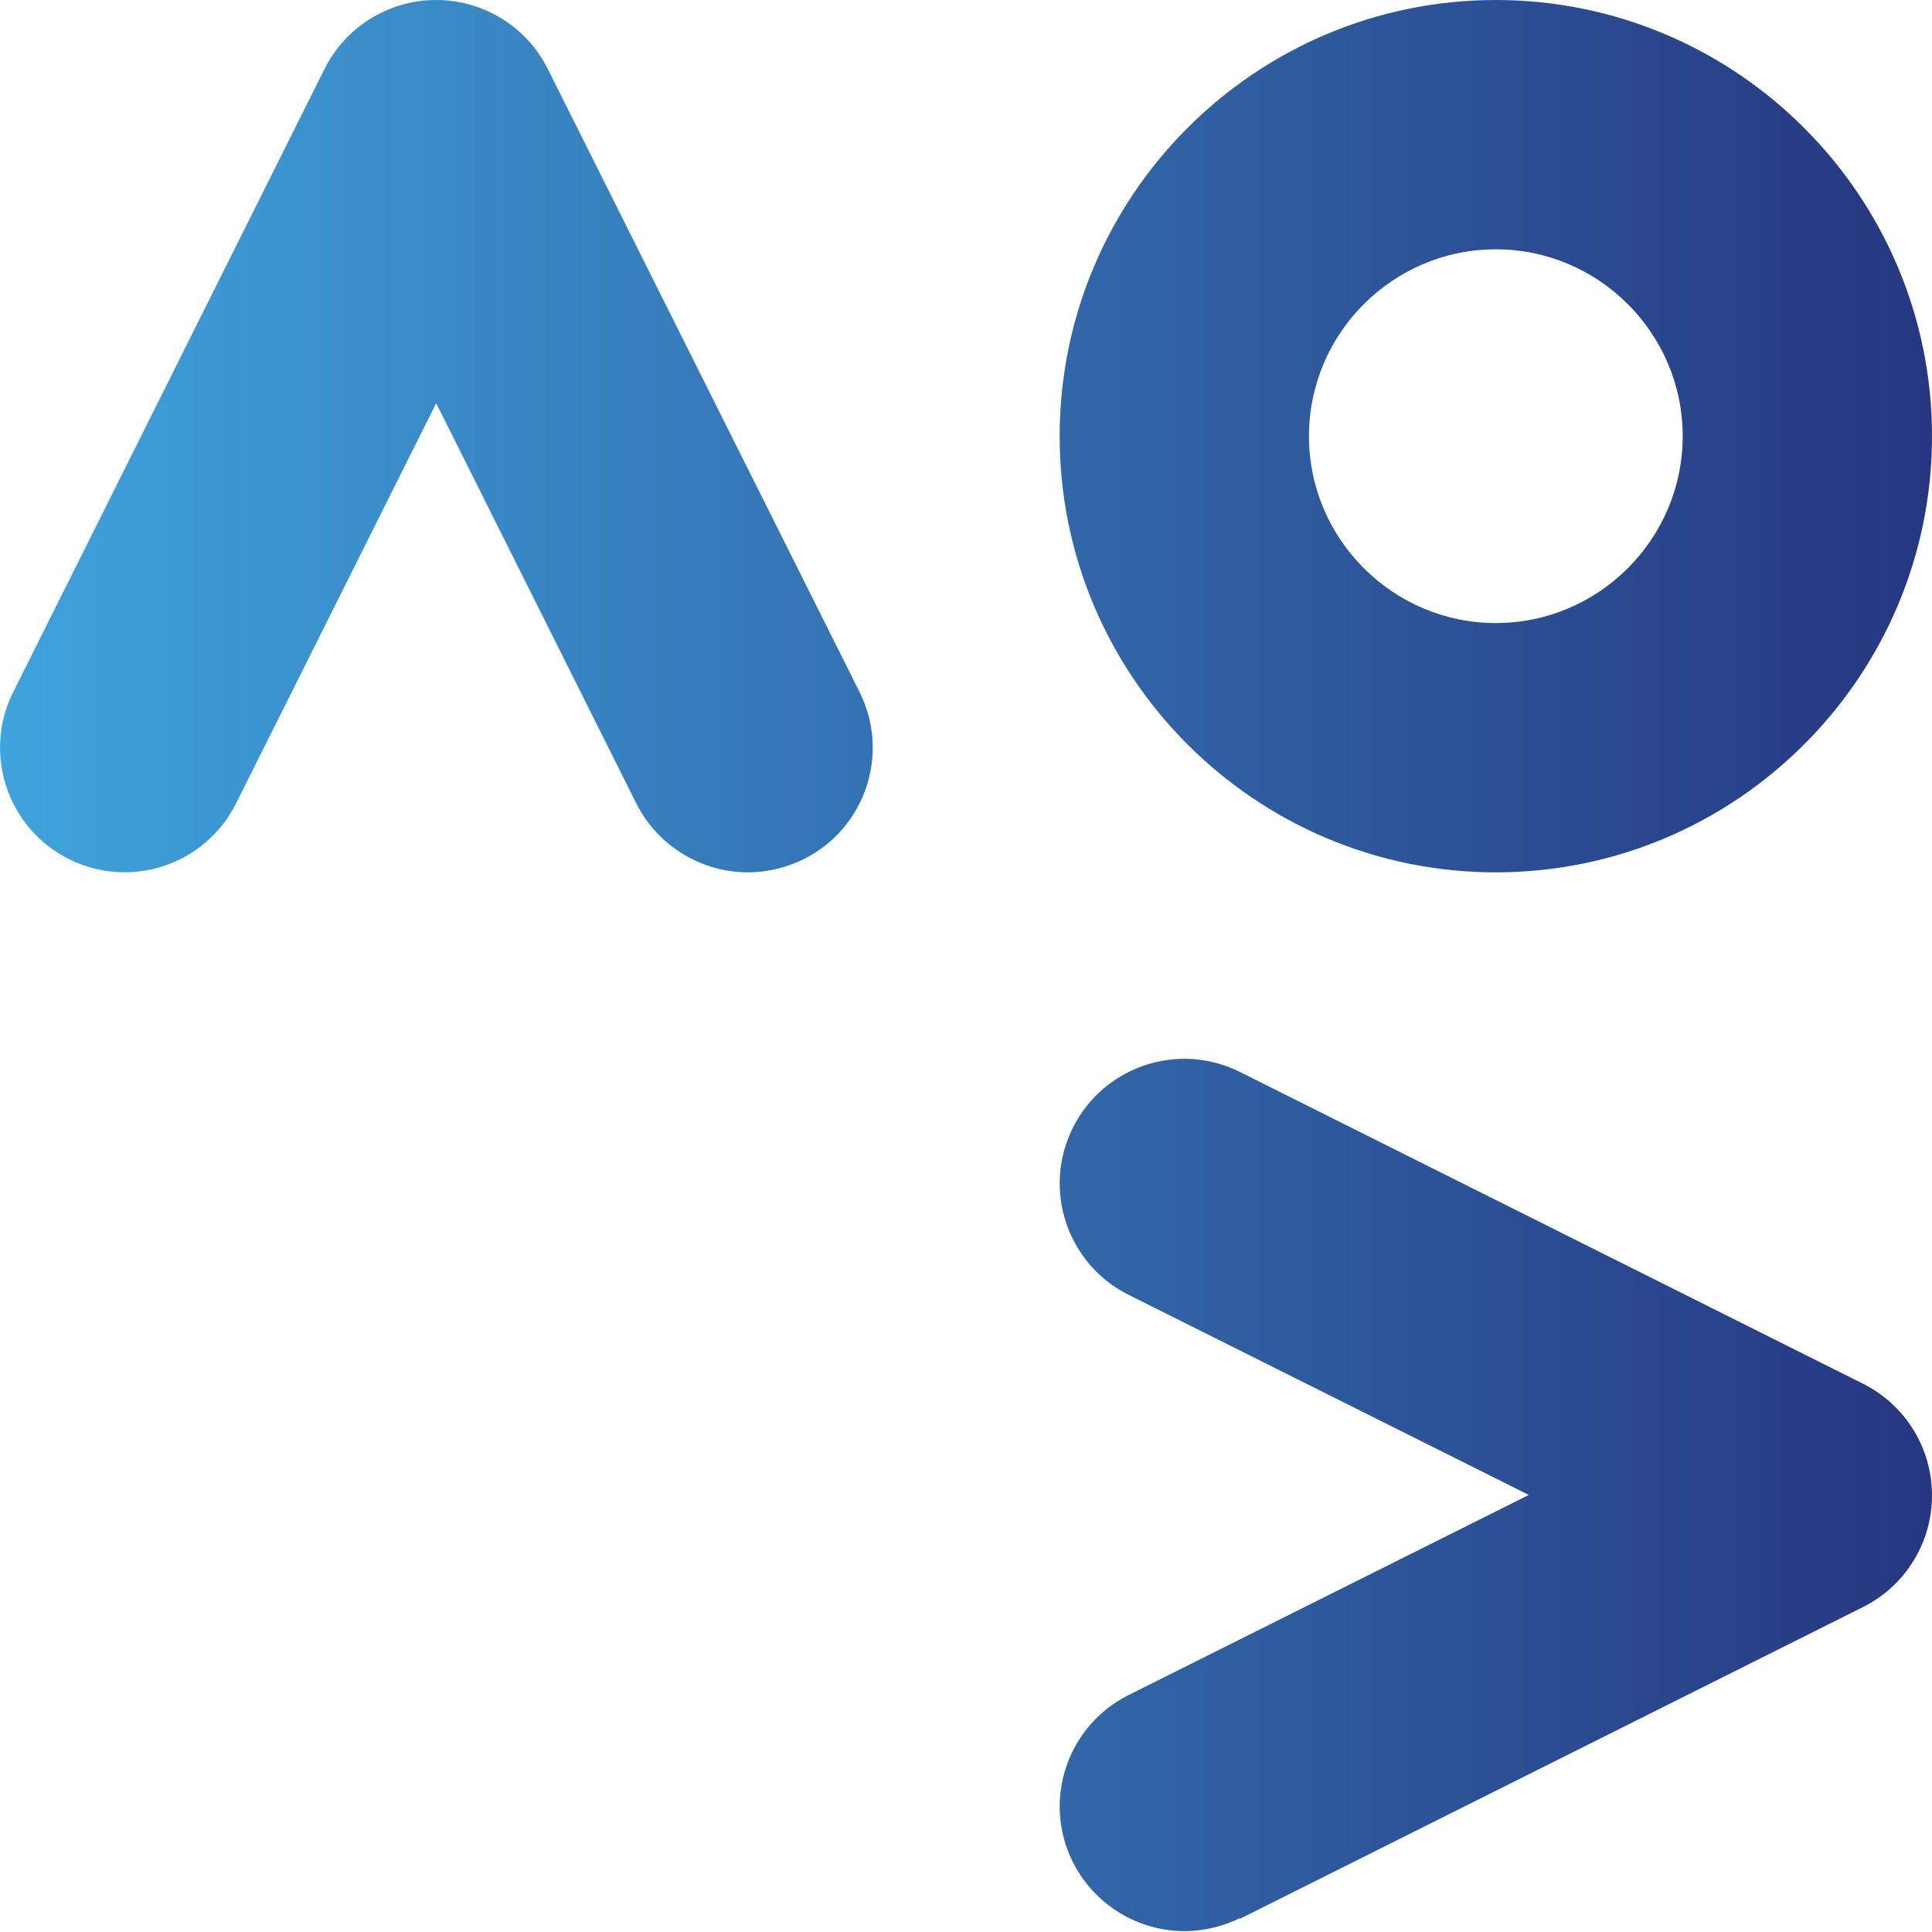 <?xml version="1.0" encoding="UTF-8"?><svg id="a" xmlns="http://www.w3.org/2000/svg" xmlns:xlink="http://www.w3.org/1999/xlink" viewBox="0 0 43.94 43.94"><defs><style>.c{fill:url(#b);}</style><linearGradient id="b" x1="0" y1="21.97" x2="43.94" y2="21.97" gradientUnits="userSpaceOnUse"><stop offset="0" stop-color="#3fa3dc"/><stop offset="1" stop-color="#263780"/></linearGradient></defs><path class="c" d="M34.02,19.84c-5.47,0-9.92-4.45-9.92-9.92S28.55,0,34.02,0s9.92,4.45,9.92,9.92-4.45,9.92-9.92,9.92ZM34.02,5.67c-2.34,0-4.25,1.91-4.25,4.25s1.91,4.25,4.25,4.25,4.25-1.91,4.25-4.25-1.91-4.25-4.25-4.25ZM28.2,43.64l14.17-7.09c.96-.48,1.57-1.46,1.57-2.54s-.61-2.06-1.57-2.54l-14.17-7.09c-1.4-.7-3.1-.13-3.8,1.27-.7,1.4-.13,3.1,1.27,3.8l9.1,4.55-9.1,4.55c-1.4.7-1.97,2.4-1.27,3.8.5.99,1.5,1.57,2.54,1.57.43,0,.86-.1,1.27-.3ZM18.28,19.54c1.4-.7,1.97-2.4,1.27-3.8L12.46,1.57C11.98.61,11,0,9.92,0s-2.06.61-2.54,1.57L.3,15.74c-.7,1.4-.13,3.1,1.27,3.8,1.4.7,3.1.13,3.8-1.27l4.55-9.1,4.55,9.1c.5.99,1.5,1.57,2.54,1.57.43,0,.86-.1,1.27-.3Z"/></svg>